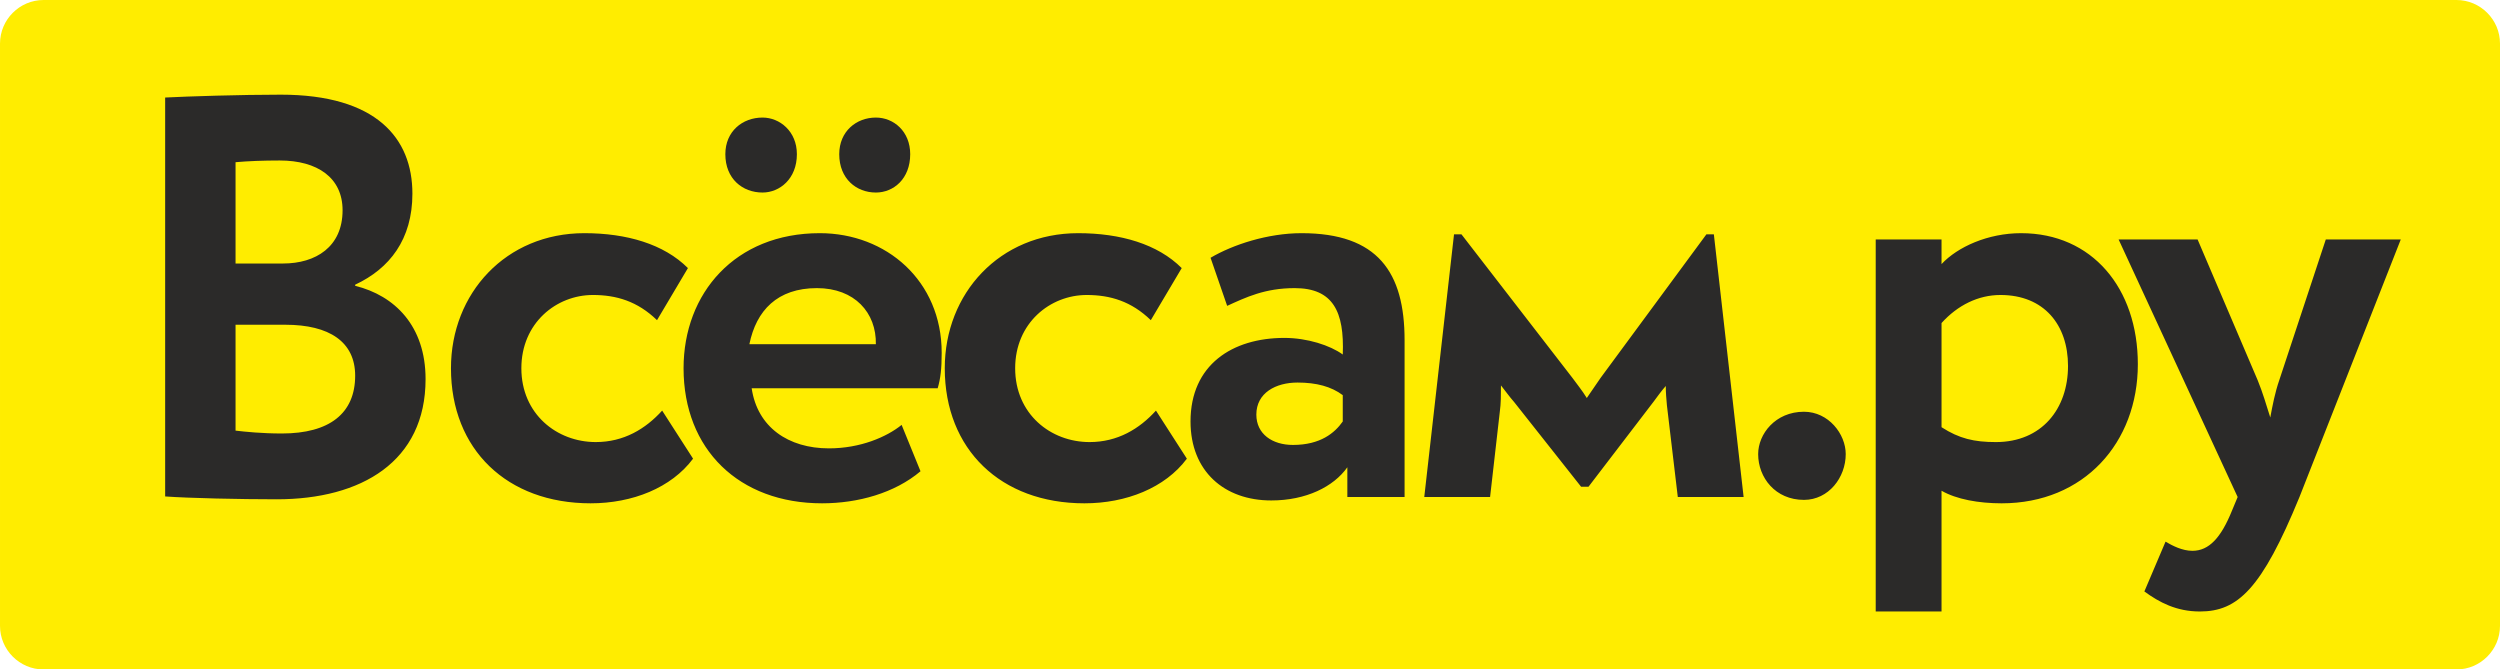 <?xml version="1.0" encoding="UTF-8"?> <svg xmlns="http://www.w3.org/2000/svg" xmlns:xlink="http://www.w3.org/1999/xlink" xmlns:xodm="http://www.corel.com/coreldraw/odm/2003" xml:space="preserve" width="178.593mm" height="47.824mm" version="1.1" style="shape-rendering:geometricPrecision; text-rendering:geometricPrecision; image-rendering:optimizeQuality; fill-rule:evenodd; clip-rule:evenodd" viewBox="0 0 17845.09 4778.61"> <defs> <style type="text/css"> .fil0 {fill:#FFED00} .fil1 {fill:#2B2A29;fill-rule:nonzero} </style> </defs> <g id="Слой_x0020_1">  <path class="fil0" d="M310.97 0l17223.15 0c171.07,0 310.97,139.92 310.97,310.97l0 4156.64c0,171.07 -139.9,311 -310.97,311l-17223.15 0c-171.07,0 -310.97,-139.93 -310.97,-311l0 -4156.64c0,-171.05 139.9,-310.97 310.97,-310.97z"></path> <path class="fil1" d="M1178.86 3543.64c167.49,12.25 535.18,20.4 796.64,20.4 604.63,0 1062.2,-269.61 1062.2,-857.91 0,-379.95 -220.61,-596.45 -502.51,-665.92l0 -8.15c245.11,-114.41 408.52,-322.76 408.52,-649.59 0,-396.27 -257.35,-706.76 -939.6,-706.76 -286,0 -665.92,12.26 -825.26,20.43l0 2847.5zm857.94 -1225.61c314.55,0 498.39,122.55 498.39,363.59 0,269.64 -183.84,412.63 -522.93,412.63 -142.99,0 -261.46,-12.28 -330.91,-20.43l0 -755.79 355.45 0zm-40.87 -1172.49c269.61,0 449.39,122.55 449.39,355.42 0,261.46 -192.03,379.95 -424.88,379.95l-339.09 0 0 -723.11c89.87,-8.17 200.17,-12.25 314.58,-12.25l0 0zm2730.6 1785.29c-118.48,130.74 -273.71,224.68 -473.89,224.68 -277.82,0 -531.11,-200.17 -531.11,-527 0,-322.73 249.21,-522.93 510.68,-522.93 167.49,0 318.65,44.93 457.56,179.77l220.6 -371.76c-171.59,-171.6 -437.14,-249.22 -739.47,-249.22 -559.68,0 -951.89,428.96 -951.89,964.15 0,580.12 400.38,964.14 996.83,964.14 298.25,0 576.04,-110.3 731.29,-318.66l-220.61 -343.17zm1709.31 102.13c-106.23,85.8 -294.16,167.5 -518.86,167.5 -290.05,0 -510.65,-151.17 -551.52,-428.96l1327.74 0c20.42,-69.44 28.61,-138.92 28.61,-253.3 0,-514.75 -396.3,-853.84 -870.2,-853.84 -604.63,0 -972.32,428.96 -972.32,964.15 0,580.12 396.3,964.14 988.68,964.14 257.35,0 518.83,-73.54 702.67,-228.79l-134.8 -330.91zm-604.66 -976.39c269.64,0 424.88,175.66 420.8,400.34l-902.88 0c49.04,-241.03 200.21,-400.34 482.08,-400.34zm-653.64 -955.97c0,175.67 122.55,273.71 265.54,273.71 122.56,0 245.11,-98.04 245.11,-273.71 0,-163.42 -122.55,-261.47 -245.11,-261.47 -142.99,0 -265.54,98.05 -265.54,261.47zm812.98 0c0,175.67 122.55,273.71 261.46,273.71 126.64,0 245.11,-98.04 245.11,-273.71 0,-163.42 -118.48,-261.47 -245.11,-261.47 -138.91,0 -261.46,98.05 -261.46,261.47zm2260.78 1830.23c-118.49,130.74 -273.72,224.68 -473.89,224.68 -277.83,0 -531.12,-200.17 -531.12,-527 0,-322.73 249.21,-522.93 510.68,-522.93 167.49,0 318.66,44.93 457.56,179.77l220.6 -371.76c-171.59,-171.6 -437.13,-249.22 -739.46,-249.22 -559.69,0 -951.89,428.96 -951.89,964.15 0,580.12 400.37,964.14 996.82,964.14 298.25,0 576.05,-110.3 731.29,-318.66l-220.6 -343.17zm508.19 -747.63c134.8,-61.27 269.64,-126.63 482.08,-126.63 273.71,0 355.41,167.49 343.16,473.89 -89.87,-65.37 -253.29,-118.49 -416.71,-118.49 -371.76,0 -670,192.03 -670,596.48 0,355.41 241.04,563.76 576.05,563.76 249.18,0 445.28,-98.05 543.34,-236.93l0 212.43 408.55 0 0 -1119.39c0,-486.17 -192.03,-763.97 -735.38,-763.97 -241.04,0 -490.23,81.72 -649.57,175.67l118.49 343.17zm469.81 992.75c-147.08,0 -261.46,-77.62 -261.46,-216.53 0,-155.24 138.91,-228.79 294.15,-228.79 134.81,0 241.04,28.61 322.73,89.9l0 187.93c-57.18,81.69 -159.31,167.49 -355.42,167.49zm1149.58 -1503.4l-212.43 1875.17 469.82 0 69.43 -608.73c8.18,-57.18 8.18,-122.55 8.18,-187.92 32.68,40.86 61.26,81.72 93.94,118.48l478 604.63 53.12 0 465.71 -608.69c24.54,-32.68 53.12,-73.55 85.8,-110.3 0,49.01 4.11,93.94 8.17,138.88l77.63 653.67 469.81 0 -212.43 -1875.17 -53.11 0 -755.8 1025.4 -98.05 142.99c-32.68,-53.09 -69.46,-98.02 -102.15,-142.99l-792.55 -1025.4 -53.12 0zm2170.94 1568.77c0,167.49 122.56,326.83 326.84,326.83 175.67,0 298.22,-159.34 298.22,-326.83 0,-142.99 -122.55,-302.33 -298.22,-302.33 -204.28,0 -326.84,159.34 -326.84,302.33zm839.11 1123.48l469.81 0 0 -862.01c106.21,61.26 265.55,89.87 428.96,89.87 588.3,0 972.32,-433.03 972.32,-992.76 0,-543.33 -326.83,-935.53 -833.41,-935.53 -236.96,0 -453.49,98.05 -567.87,220.6l0 -175.67 -469.81 0 0 2655.5zm890.6 -2259.22c310.5,0 482.07,212.45 482.07,506.61 0,306.4 -187.92,543.33 -514.75,543.33 -155.24,0 -261.47,-24.5 -388.1,-106.23l0 -743.51c114.38,-126.66 261.47,-200.2 420.78,-200.2zm2857.26 -396.28l-535.18 0 -330.91 1000.93c-32.68,93.95 -49.04,183.82 -65.37,269.61 -28.61,-89.87 -53.12,-175.66 -89.88,-265.54l-428.99 -1005.01 -563.76 0 849.73 1838.42 -40.83 98.05c-77.62,191.99 -163.42,285.97 -281.89,285.97 -73.55,0 -142.99,-36.76 -192.03,-65.37l-151.14 355.44c106.21,77.62 228.79,142.99 396.27,142.99 269.61,0 441.22,-159.34 710.86,-817.08l723.1 -1838.42z"></path> </g> </svg> 